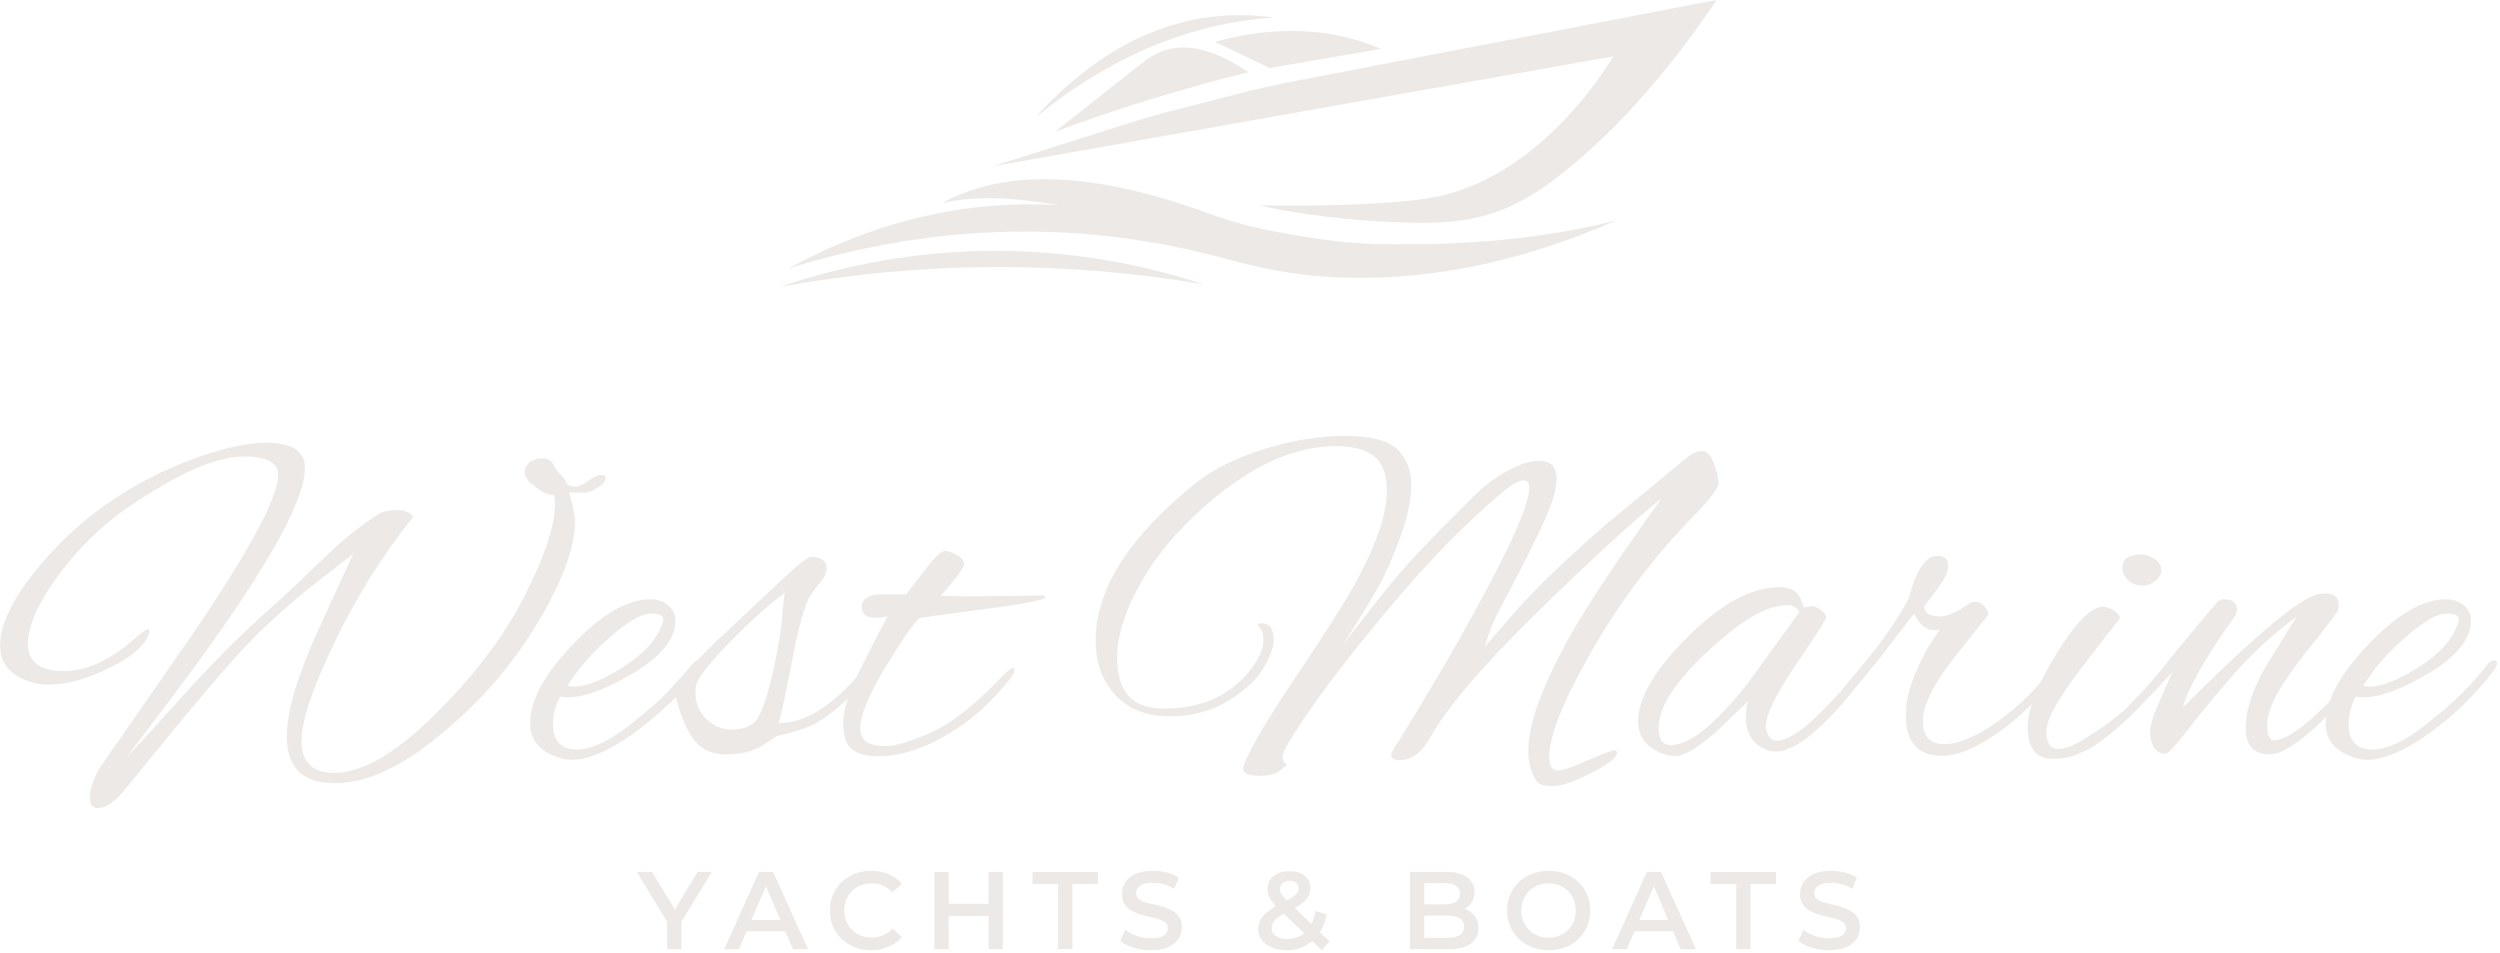 <?xml version="1.0" encoding="UTF-8"?> <svg xmlns="http://www.w3.org/2000/svg" width="724" height="276" viewBox="0 0 724 276" fill="none"><g clip-path="url(#clip0_149_2)"><path d="M87.28 214.379C87.28 220.689 90.43 223.839 96.74 223.839C105.21 223.839 115.43 217.719 127.39 205.479C138.22 194.559 146.48 183.429 152.18 172.079C157.88 160.739 160.72 152.099 160.72 146.159C160.72 145.219 160.63 144.279 160.44 143.339C158.37 143.339 156.25 142.259 154.09 140.089V140.229C152.68 139.099 151.97 137.949 151.97 136.769C151.97 135.589 152.44 134.629 153.38 133.869C154.32 133.119 155.54 132.739 157.05 132.739C158.56 132.739 159.61 133.329 160.23 134.499C160.84 135.679 161.62 136.739 162.56 137.679C163.5 138.619 163.92 139.279 163.83 139.659C164.39 140.509 165.26 140.929 166.44 140.929C167.62 140.929 168.96 140.369 170.47 139.239C171.97 138.109 173.18 137.549 174.07 137.549C174.96 137.549 175.41 137.829 175.41 138.399C175.41 139.439 174.51 140.429 172.73 141.369C171.79 142.119 170.66 142.549 169.34 142.639H164.82C165.95 146.499 166.52 149.279 166.52 150.969C166.52 158.499 162.92 168.299 155.72 180.349C148.52 192.399 139.27 203.089 127.97 212.409C116.58 222.009 106.24 226.819 96.97 226.819C87.7 226.819 83.06 222.299 83.06 213.259C83.06 206.109 86.07 195.889 92.1 182.609L102.27 160.439L88.43 171.169C84.1 174.749 79.7 178.679 75.23 182.959C70.76 187.249 62.96 196.069 51.86 209.439L35.48 229.489C32.84 232.499 30.49 234.009 28.42 234.009C26.82 234.009 26.02 232.969 26.02 230.899C26.02 228.829 26.87 226.139 28.56 222.849L55.82 183.589C72.3 159.389 80.54 144.049 80.54 137.549C80.54 133.969 77.24 132.179 70.65 132.179C62.65 132.179 51.49 137.079 37.18 146.869C29.46 152.139 22.68 158.759 16.84 166.709C11 174.669 8.08 181.259 8.08 186.479C8.08 191.699 11.56 194.319 18.53 194.319C25.03 194.319 31.71 191.309 38.58 185.279C41.03 183.209 42.44 182.169 42.82 182.169C43.2 182.169 43.34 182.499 43.24 183.159C42.2 186.739 38.37 190.149 31.73 193.399C25.09 196.649 19.23 198.269 14.15 198.269C12.83 198.269 11.94 198.219 11.47 198.129H11.33C3.8 196.529 0.03 192.809 0.03 186.969C0.03 181.129 3.28 174.119 9.78 165.929C21.27 151.429 36.05 140.649 54.13 133.589C63.45 130.009 71.12 128.219 77.15 128.219C84.59 128.219 88.31 130.669 88.31 135.559C88.31 145.729 75.5 167.809 49.9 201.799C41.33 213.189 37 218.889 36.91 218.889C37.19 218.889 42.11 213.569 51.67 202.929C61.23 192.289 70.29 183.209 78.86 175.669C82.15 172.749 87.85 167.389 95.95 159.569C100.19 155.619 104.75 152.039 109.65 148.839C110.87 148.089 112.64 147.709 114.95 147.709C117.26 147.709 118.83 148.369 119.68 149.689C111.02 160.419 103.46 172.449 97.01 185.769C90.56 199.089 87.34 208.629 87.34 214.369L87.28 214.379Z" fill="#EDE9E6"></path><path d="M165.381 220.026C164.341 220.026 163.401 219.886 162.561 219.606C156.541 217.916 153.521 214.526 153.521 209.436C153.521 202.846 157.661 195.216 165.951 186.556C174.231 177.896 181.67 173.566 188.26 173.566C190.43 173.566 192.191 174.156 193.561 175.336C194.921 176.516 195.611 177.946 195.611 179.646C195.611 184.916 191.63 189.956 183.68 194.756C175.72 199.556 169.25 201.956 164.26 201.956C163.51 201.956 162.851 201.866 162.281 201.676C160.871 204.216 160.161 206.906 160.161 209.726C160.161 214.626 162.49 217.066 167.15 217.066C171.81 217.066 177.861 213.916 185.301 207.606C191.041 202.996 195.941 198.096 199.991 192.916C200.841 191.786 201.57 191.226 202.18 191.226C202.79 191.226 203.101 191.506 203.101 192.076C203.101 192.646 202.721 193.446 201.971 194.476C196.891 201.166 190.761 207.096 183.611 212.276C176.451 217.456 170.381 220.046 165.391 220.046L165.381 220.026ZM192.071 179.356C192.071 178.226 190.871 177.666 188.471 177.666C186.071 177.666 182.66 179.506 178.23 183.176C172.3 188.076 167.681 193.206 164.391 198.566C164.961 198.756 165.57 198.846 166.23 198.846C169.81 198.846 174.581 196.936 180.561 193.126C186.541 189.316 190.28 185.146 191.79 180.626C191.98 180.156 192.071 179.736 192.071 179.356Z" fill="#EDE9E6"></path><path d="M220.46 216.077C217.73 217.677 214.36 218.477 210.36 218.477C206.36 218.477 203.3 217.157 201.18 214.527C199.06 211.897 197.25 207.697 195.74 201.957C194.05 203.647 192.87 204.497 192.21 204.497C191.74 204.497 191.5 204.167 191.5 203.507C191.5 202.847 191.74 202.287 192.21 201.817C195.32 197.957 200.59 192.407 208.03 185.147L225.83 168.477C230.91 163.677 233.93 161.277 234.87 161.277C237.88 161.277 239.39 162.407 239.39 164.667C239.39 165.797 238.94 166.907 238.05 167.987C237.15 169.067 236.5 169.917 236.07 170.527C235.65 171.137 235.2 171.727 234.73 172.297C233.03 175.217 231.32 181.247 229.57 190.377C227.83 199.507 226.48 205.867 225.54 209.447C233.35 209.357 241.4 204.267 249.69 194.197C250.63 193.257 251.34 192.787 251.81 192.787C252.28 192.787 252.52 193.097 252.52 193.707C252.52 194.317 252.1 195.147 251.25 196.177C245.79 202.577 240.7 207.047 236 209.597C233.18 211.007 229.5 212.187 224.98 213.127L220.46 216.097V216.077ZM201.39 200.397C201.39 203.597 202.45 206.217 204.57 208.237C206.69 210.267 209.07 211.277 211.7 211.277C214.33 211.277 216.36 210.757 217.77 209.727C219.65 208.697 221.51 204.357 223.35 196.737C225.19 189.107 226.29 182.377 226.67 176.537L227.23 171.737C222.05 175.597 216.52 180.587 210.64 186.707C204.75 192.827 201.72 196.877 201.53 198.857C201.43 199.427 201.39 199.937 201.39 200.407V200.397Z" fill="#EDE9E6"></path><path d="M282.031 172.716L302.371 172.436C302.651 172.626 302.791 172.766 302.791 172.856C302.791 173.706 296.931 174.886 285.211 176.386C273.491 177.896 267.151 178.786 266.211 179.066C264.421 180.666 261.131 185.446 256.321 193.396C251.521 201.356 249.121 207.166 249.121 210.836C249.121 214.506 251.521 216.066 256.321 216.066C258.581 216.066 261.551 215.356 265.221 213.946C268.891 212.536 271.721 211.216 273.691 209.996C278.961 206.706 284.611 201.856 290.641 195.446C291.961 194.126 292.851 193.466 293.321 193.466C293.601 193.466 293.741 193.746 293.741 194.316C293.741 194.886 293.031 196.006 291.621 197.706C286.721 203.736 281.221 208.576 275.101 212.256C267.761 216.776 260.741 219.036 254.061 219.036C251.141 219.036 248.761 218.396 246.931 217.126C245.091 215.856 244.181 213.296 244.181 209.426C244.181 205.556 245.871 200.266 249.261 193.536C252.651 186.806 255.241 181.796 257.031 178.496C255.711 178.776 254.581 178.916 253.641 178.916C250.911 178.916 249.541 177.836 249.541 175.666C249.541 174.066 250.671 172.936 252.931 172.276C253.211 172.276 253.641 172.226 254.201 172.136H262.391C264.081 169.966 266.011 167.476 268.181 164.646C270.811 161.256 272.601 159.566 273.551 159.566C274.501 159.566 275.671 159.946 277.081 160.696C278.491 161.446 279.201 162.346 279.201 163.376C279.201 164.406 276.941 167.476 272.421 172.556C274.871 172.646 278.071 172.696 282.021 172.696L282.031 172.716Z" fill="#EDE9E6"></path><path d="M374.82 212.398C372.56 215.878 371.43 218.138 371.43 219.178C371.43 220.218 371.85 220.968 372.7 221.438C372.7 221.528 371.85 222.238 370.16 223.558C368.65 224.308 366.96 224.688 365.07 224.688C363.18 224.688 361.82 224.478 360.97 224.048C360.12 223.628 359.84 222.938 360.12 221.998C361.44 217.758 366.38 209.268 374.95 196.508C383.52 183.748 389.26 174.738 392.18 169.458C398.49 158.068 401.64 148.978 401.64 142.198C401.64 139.378 401.17 136.968 400.23 134.998C398.35 131.138 393.87 129.208 386.81 129.208C375.79 129.208 364.4 133.968 352.63 143.468C343.21 151.098 336.01 159.168 331.02 167.688C326.03 176.208 323.53 183.808 323.53 190.498C323.53 200.098 327.77 204.998 336.24 205.188H337.37C348.2 205.188 356.58 201.278 362.51 193.468C364.77 190.358 365.9 187.728 365.9 185.558C365.9 183.388 365.43 182.028 364.49 181.458C364.39 181.368 364.35 181.178 364.35 180.898C364.35 180.618 364.63 180.478 365.2 180.478C367.65 180.478 368.87 182.078 368.87 185.278C368.87 187.258 367.9 189.938 365.98 193.328C364.05 196.718 360.64 199.918 355.74 202.928C350.84 205.938 345.15 207.448 338.65 207.448C332.15 207.448 326.97 205.428 323.11 201.378C319.25 197.328 317.32 192.008 317.32 185.418C317.32 170.538 327.02 155.338 346.41 139.798C351.4 135.848 357.97 132.598 366.11 130.048C374.25 127.508 382.04 126.238 389.48 126.238C396.92 126.238 401.98 127.538 404.66 130.118C407.34 132.708 408.69 136.168 408.69 140.498C408.69 147.088 406.01 155.988 400.64 167.188C398.94 170.668 395.13 177.028 389.2 186.258L400.08 172.418C405.35 165.548 414.49 155.748 427.48 143.038C430.3 140.308 433.43 138.028 436.87 136.188C440.31 134.348 443.25 133.438 445.7 133.438C449.09 133.438 450.78 135.228 450.78 138.808C450.78 141.918 449.3 146.598 446.33 152.858C443.36 159.118 440.37 165.048 437.36 170.658C434.34 176.258 432.51 179.928 431.85 181.678C431.19 183.418 430.72 184.808 430.44 185.848C430.16 186.888 429.97 187.448 429.88 187.538C430.16 187.068 433.27 183.468 439.2 176.738C445.13 170.008 453.89 161.608 465.47 151.528L488.07 132.888C489.86 131.378 491.46 130.628 492.87 130.628C494.28 130.628 495.43 131.808 496.33 134.158C497.22 136.508 497.67 138.418 497.67 139.878C497.67 141.338 495.41 144.378 490.89 148.988C479.12 161.038 469.14 174.218 460.95 188.528C452.76 202.838 448.66 213.058 448.66 219.178C448.66 220.778 448.94 221.888 449.51 222.498C450.07 223.108 450.97 223.298 452.19 223.058C453.41 222.818 455.98 221.858 459.89 220.158C463.8 218.468 466.36 217.478 467.59 217.188C468.06 217.378 468.3 217.608 468.3 217.898C468.3 219.308 465.83 221.288 460.89 223.828C455.95 226.368 452.23 227.638 449.73 227.638C447.23 227.638 445.7 227.218 445.14 226.368C443.44 223.918 442.6 220.948 442.6 217.468C442.6 209.368 446.93 197.748 455.59 182.588C461.14 173.078 469.71 160.278 481.29 144.178C472.25 151.518 460.01 162.778 444.57 177.928C429.13 193.088 419.01 204.948 414.2 213.518C411.75 217.948 408.78 220.158 405.3 220.158C403.7 220.158 402.9 219.588 402.9 218.468C402.9 218.088 403.86 216.398 405.8 213.388C407.73 210.378 411.99 203.318 418.58 192.208C434.77 164.058 442.87 147.108 442.87 141.368C442.87 139.858 442.35 139.108 441.32 139.108C439.81 139.108 437.6 140.378 434.68 142.918C424.23 151.678 413.12 163.118 401.35 177.238C389.58 191.358 380.73 203.078 374.8 212.408L374.82 212.398Z" fill="#EDE9E6"></path><path d="M522.551 175.969L524.531 175.549C525.561 175.549 526.551 175.969 527.501 176.819C528.441 177.669 528.911 178.329 528.911 178.799C528.911 179.269 525.991 183.809 520.151 192.429C514.311 201.039 511.391 207.049 511.391 210.439C511.391 210.719 511.441 210.999 511.531 211.289C512.001 213.459 513.041 214.539 514.641 214.539C519.531 214.539 528.481 206.439 541.471 190.249C541.751 189.869 542.081 189.689 542.461 189.689C542.841 189.689 543.031 190.039 543.031 190.749C543.031 191.459 542.611 192.369 541.761 193.499C529.711 209.599 520.531 217.649 514.221 217.649C513.371 217.649 512.571 217.509 511.821 217.229C507.681 215.629 505.611 212.519 505.611 207.909C505.611 206.309 505.801 204.709 506.171 203.109L497.411 211.579C491.851 216.479 487.831 218.919 485.331 218.919C482.831 218.919 480.461 218.119 478.201 216.519C475.661 214.639 474.391 212.139 474.391 209.029C474.391 202.159 479.191 193.939 488.801 184.389C498.401 174.839 507.211 170.059 515.211 170.059C518.321 170.059 520.391 171.139 521.421 173.309C521.701 174.059 521.941 174.699 522.131 175.219C522.321 175.739 522.461 175.999 522.551 175.999V175.969ZM480.321 210.709C480.321 214.099 481.501 215.789 483.851 215.789C489.311 215.789 496.751 209.809 506.161 197.849L521.131 177.229C520.381 175.909 519.151 175.249 517.461 175.249C511.721 175.249 504.091 179.699 494.581 188.599C485.071 197.499 480.321 204.869 480.321 210.699V210.709Z" fill="#EDE9E6"></path><path d="M562.51 218.9C555.45 218.9 551.92 214.99 551.92 207.18C551.92 203.23 552.95 198.9 555.03 194.19C557.1 189.48 559.36 185.53 561.81 182.33C561.34 182.43 560.73 182.47 559.97 182.47C557.71 182.47 555.83 180.87 554.32 177.67L543.87 191.23C538.03 198.48 534.64 202.1 533.7 202.1C533.23 202.1 532.99 201.91 532.99 201.54C532.99 200.6 533.79 199.23 535.39 197.44C543.58 187.93 549.37 179.88 552.76 173.29C554.93 165.1 557.65 161 560.95 161C563.12 161 564.2 161.94 564.2 163.82C564.2 165.7 563.02 168.11 560.67 171.02L557.28 175.54C557.28 177.52 558.74 178.51 561.66 178.51C563.35 178.51 565.24 177.9 567.31 176.67L570.98 174.41C571.17 174.32 571.64 174.27 572.39 174.27C573.14 174.27 573.94 174.74 574.79 175.68C575.64 176.62 575.92 177.47 575.64 178.22L565.9 190.51C559.87 198.23 556.86 204.33 556.86 208.8C556.86 213.27 558.93 215.51 563.07 215.51C567.21 215.51 572.72 213.2 579.03 208.59C582.79 205.86 586.23 202.8 589.34 199.41C592.26 196.02 593.86 194.33 594.14 194.33C594.8 194.33 595.13 194.68 595.13 195.39C595.13 196.1 594.71 196.92 593.86 197.86L589.34 202.94C586.8 205.58 583.97 208.12 580.87 210.57C573.43 216.13 567.31 218.9 562.51 218.9Z" fill="#EDE9E6"></path><path d="M594.43 219.748C589.63 219.748 587.23 216.638 587.23 210.428C587.23 205.348 590.01 198.308 595.56 189.318C601.11 180.328 605.59 175.788 608.98 175.688C609.92 175.688 610.98 176.068 612.16 176.818C613.34 177.568 613.93 178.328 613.93 179.078C613.46 179.738 612.89 180.468 612.24 181.268C611.58 182.068 610.87 182.938 610.12 183.878C609.37 184.818 608.33 186.158 607.01 187.908C605.69 189.648 604.421 191.318 603.201 192.918C596.141 202.048 592.61 208.338 592.61 211.768C592.61 215.198 593.791 216.918 596.141 216.918C598.121 216.918 600.8 215.838 604.19 213.668C612.1 208.778 618.36 203.408 622.97 197.568C624.66 195.398 625.82 194.318 626.43 194.318C627.04 194.318 627.35 194.698 627.35 195.448C627.35 196.198 626.27 197.708 624.1 199.968C621.93 202.228 620.22 204.018 618.94 205.338C617.67 206.658 616.801 207.528 616.331 207.948C615.861 208.368 614.99 209.168 613.72 210.348C612.45 211.528 611.48 212.348 610.82 212.818C610.16 213.288 609.22 213.998 608 214.938C606.78 215.878 605.69 216.558 604.75 216.988C603.81 217.408 602.72 217.908 601.5 218.468C599.52 219.318 597.17 219.738 594.44 219.738L594.43 219.748ZM624.021 161.908C625.291 162.808 625.93 163.868 625.93 165.088C625.93 166.308 625.34 167.368 624.16 168.268C622.98 169.168 621.691 169.608 620.281 169.608C618.871 169.608 617.571 169.088 616.401 168.058C615.221 167.028 614.63 165.848 614.63 164.528C614.63 161.898 616.42 160.578 620 160.578C621.41 160.578 622.751 161.028 624.031 161.918L624.021 161.908Z" fill="#EDE9E6"></path><path d="M644 173.567C646.54 173.567 647.81 174.557 647.81 176.537C647.81 177.097 647.67 177.667 647.39 178.227C638.92 189.997 633.83 198.897 632.14 204.917C654.08 182.977 667.4 172.007 672.11 172.007C672.58 171.917 673 171.867 673.38 171.867C676.01 171.867 677.33 173.047 677.33 175.397C677.33 175.867 677.23 176.337 677.05 176.807C676.86 177.277 674.98 179.817 671.4 184.437C667.26 189.337 663.75 194.037 660.88 198.557C658.01 203.077 656.57 206.847 656.57 209.857C656.57 212.867 657.23 214.377 658.55 214.377C662.69 214.377 669.89 208.677 680.16 197.287C680.35 197.097 680.68 196.677 681.15 196.017C682.56 194.327 683.41 193.477 683.69 193.477C683.97 193.477 684.11 193.947 684.11 194.887C684.11 195.827 683.45 197.057 682.13 198.557C670.45 211.837 662.17 218.467 657.27 218.467C652.66 218.467 650.35 215.927 650.35 210.837C650.35 205.747 652.23 199.917 656 193.327L665.04 178.637C658.64 183.347 652.94 188.497 647.95 194.097C642.96 199.697 638.42 205.137 634.32 210.407C630.22 215.677 627.85 218.317 627.19 218.317C625.78 218.317 624.67 217.727 623.87 216.547C623.07 215.367 622.67 213.917 622.67 212.167C622.67 210.417 623.28 208.097 624.51 205.177C625.73 202.257 627.29 198.727 629.17 194.587L620.7 203.487C618.63 205.557 617.33 206.597 616.82 206.597C616.31 206.597 616.04 206.297 616.04 205.677C616.04 205.057 616.42 204.387 617.17 203.627C620.65 200.147 623.67 196.797 626.21 193.597C628.66 190.397 633.7 184.277 641.32 175.237C642.17 174.107 643.06 173.547 644 173.547V173.567Z" fill="#EDE9E6"></path><path d="M685.38 220.026C684.34 220.026 683.4 219.886 682.56 219.606C676.54 217.916 673.521 214.526 673.521 209.436C673.521 202.846 677.661 195.216 685.951 186.556C694.231 177.896 701.67 173.566 708.26 173.566C710.42 173.566 712.19 174.156 713.56 175.336C714.92 176.516 715.61 177.946 715.61 179.646C715.61 184.916 711.63 189.956 703.68 194.756C695.72 199.556 689.25 201.956 684.26 201.956C683.51 201.956 682.851 201.866 682.281 201.676C680.871 204.216 680.16 206.906 680.16 209.726C680.16 214.626 682.491 217.066 687.151 217.066C691.811 217.066 697.86 213.916 705.3 207.606C711.04 202.996 715.94 198.096 719.99 192.916C720.84 191.786 721.57 191.226 722.18 191.226C722.79 191.226 723.1 191.506 723.1 192.076C723.1 192.646 722.72 193.446 721.97 194.476C716.89 201.166 710.76 207.096 703.61 212.276C696.45 217.456 690.381 220.046 685.391 220.046L685.38 220.026ZM712.081 179.356C712.081 178.226 710.88 177.666 708.48 177.666C706.08 177.666 702.66 179.506 698.24 183.176C692.31 188.076 687.691 193.206 684.401 198.566C684.961 198.756 685.58 198.846 686.24 198.846C689.82 198.846 694.59 196.936 700.57 193.126C706.55 189.316 710.29 185.146 711.8 180.626C711.99 180.156 712.081 179.736 712.081 179.356Z" fill="#EDE9E6"></path><path d="M193.21 274.86V266.01L194.17 268.53L184.43 252.5H188.84L196.7 265.43H194.21L202.03 252.5H206.12L196.41 268.53L197.34 266.01V274.86H193.22H193.21Z" fill="#EDE9E6"></path><path d="M209.749 274.86L219.809 252.5H223.899L233.989 274.86H229.609L220.989 254.71H222.649L213.989 274.86H209.739H209.749ZM214.379 269.69L215.529 266.43H227.569L228.689 269.69H214.379Z" fill="#EDE9E6"></path><path d="M252.29 275.18C250.57 275.18 248.98 274.9 247.53 274.33C246.08 273.77 244.82 272.96 243.75 271.92C242.67 270.88 241.84 269.66 241.24 268.28C240.64 266.9 240.35 265.36 240.35 263.68C240.35 262 240.65 260.47 241.24 259.08C241.84 257.7 242.68 256.48 243.76 255.44C244.85 254.4 246.11 253.59 247.56 253.03C249.01 252.47 250.59 252.18 252.32 252.18C254.15 252.18 255.82 252.49 257.33 253.12C258.84 253.75 260.12 254.68 261.16 255.91L258.48 258.43C257.65 257.56 256.73 256.9 255.73 256.47C254.73 256.03 253.65 255.82 252.5 255.82C251.35 255.82 250.26 256.01 249.29 256.39C248.32 256.77 247.48 257.32 246.77 258.02C246.06 258.72 245.5 259.55 245.09 260.51C244.69 261.47 244.48 262.52 244.48 263.67C244.48 264.82 244.68 265.87 245.09 266.83C245.49 267.79 246.05 268.62 246.77 269.32C247.48 270.02 248.32 270.57 249.29 270.95C250.26 271.33 251.33 271.52 252.5 271.52C253.67 271.52 254.72 271.3 255.73 270.87C256.73 270.43 257.65 269.77 258.48 268.87L261.16 271.39C260.12 272.63 258.84 273.56 257.33 274.2C255.82 274.84 254.14 275.16 252.28 275.16L252.29 275.18Z" fill="#EDE9E6"></path><path d="M274.74 274.86H270.59V252.5H274.74V274.86ZM286.62 265.28H274.42V261.73H286.62V265.28ZM286.3 252.5H290.42V274.86H286.3V252.5Z" fill="#EDE9E6"></path><path d="M306.42 274.858V256.018H299.01V252.508H317.98V256.018H310.57V274.858H306.42Z" fill="#EDE9E6"></path><path d="M333.25 275.18C331.5 275.18 329.84 274.93 328.25 274.43C326.66 273.93 325.39 273.29 324.43 272.5L325.87 269.27C326.76 269.97 327.87 270.56 329.19 271.03C330.51 271.5 331.86 271.73 333.25 271.73C334.42 271.73 335.37 271.6 336.09 271.35C336.81 271.09 337.35 270.75 337.69 270.31C338.03 269.87 338.2 269.38 338.2 268.82C338.2 268.14 337.96 267.59 337.47 267.18C336.98 266.76 336.35 266.43 335.57 266.19C334.79 265.95 333.93 265.72 332.98 265.52C332.03 265.32 331.08 265.07 330.14 264.77C329.19 264.47 328.32 264.09 327.54 263.64C326.75 263.18 326.12 262.57 325.64 261.8C325.16 261.03 324.92 260.05 324.92 258.86C324.92 257.67 325.24 256.53 325.89 255.52C326.54 254.51 327.53 253.7 328.86 253.09C330.19 252.48 331.88 252.18 333.92 252.18C335.26 252.18 336.59 252.35 337.91 252.69C339.23 253.03 340.38 253.52 341.36 254.16L340.05 257.39C339.05 256.79 338.02 256.35 336.95 256.06C335.88 255.77 334.86 255.63 333.88 255.63C332.75 255.63 331.83 255.77 331.1 256.05C330.37 256.33 329.85 256.69 329.52 257.15C329.19 257.61 329.02 258.11 329.02 258.67C329.02 259.35 329.26 259.9 329.74 260.31C330.22 260.73 330.85 261.05 331.62 261.28C332.4 261.51 333.26 261.74 334.22 261.95C335.18 262.16 336.13 262.41 337.06 262.7C338 262.99 338.86 263.36 339.65 263.82C340.44 264.28 341.07 264.88 341.55 265.64C342.03 266.4 342.27 267.36 342.27 268.53C342.27 269.7 341.95 270.82 341.3 271.84C340.65 272.85 339.66 273.66 338.31 274.27C336.97 274.88 335.28 275.18 333.23 275.18H333.25Z" fill="#EDE9E6"></path><path d="M372.53 275.181C370.98 275.181 369.59 274.921 368.36 274.411C367.14 273.901 366.17 273.201 365.45 272.301C364.74 271.411 364.38 270.381 364.38 269.231C364.38 268.141 364.61 267.181 365.08 266.321C365.55 265.471 366.29 264.651 367.3 263.881C368.31 263.101 369.63 262.321 371.24 261.531C372.5 260.911 373.48 260.371 374.19 259.901C374.9 259.431 375.4 258.991 375.69 258.561C375.98 258.131 376.12 257.691 376.12 257.221C376.12 256.581 375.9 256.071 375.45 255.671C375 255.281 374.36 255.081 373.53 255.081C372.64 255.081 371.94 255.301 371.44 255.741C370.94 256.181 370.69 256.731 370.69 257.421C370.69 257.801 370.75 258.171 370.88 258.511C371.01 258.851 371.26 259.231 371.65 259.661C372.03 260.091 372.55 260.631 373.21 261.291L385.03 272.631L382.83 275.221L370.06 262.961C369.34 262.261 368.75 261.601 368.3 261.001C367.85 260.391 367.53 259.811 367.34 259.261C367.15 258.711 367.05 258.131 367.05 257.541C367.05 256.501 367.31 255.581 367.83 254.791C368.35 254.001 369.11 253.391 370.1 252.951C371.09 252.511 372.23 252.301 373.53 252.301C374.72 252.301 375.77 252.501 376.66 252.891C377.55 253.281 378.25 253.841 378.75 254.571C379.25 255.291 379.5 256.171 379.5 257.191C379.5 258.081 379.28 258.911 378.85 259.671C378.42 260.431 377.72 261.141 376.76 261.831C375.8 262.511 374.53 263.221 372.96 263.971C371.79 264.571 370.86 265.121 370.18 265.611C369.5 266.111 369.01 266.621 368.71 267.131C368.41 267.641 368.26 268.201 368.26 268.791C368.26 269.381 368.45 269.961 368.82 270.431C369.19 270.911 369.72 271.281 370.4 271.551C371.08 271.821 371.88 271.951 372.8 271.951C374.16 271.951 375.4 271.651 376.52 271.061C377.64 270.461 378.58 269.551 379.35 268.331C380.12 267.111 380.67 265.601 381.01 263.811L384.2 264.831C383.77 267.001 383.02 268.861 381.93 270.401C380.84 271.941 379.5 273.131 377.91 273.961C376.31 274.791 374.51 275.211 372.51 275.211L372.53 275.181Z" fill="#EDE9E6"></path><path d="M408.3 274.86V252.5H418.81C421.47 252.5 423.5 253.03 424.91 254.08C426.32 255.13 427.02 256.54 427.02 258.31C427.02 259.5 426.74 260.52 426.19 261.36C425.64 262.2 424.9 262.85 423.97 263.31C423.04 263.77 422.04 264 420.95 264L421.52 262.85C422.78 262.85 423.9 263.08 424.91 263.54C425.91 264 426.7 264.66 427.27 265.54C427.84 266.41 428.13 267.5 428.13 268.8C428.13 270.72 427.4 272.21 425.94 273.27C424.48 274.34 422.31 274.87 419.44 274.87H408.29L408.3 274.86ZM412.45 271.6H419.19C420.72 271.6 421.9 271.34 422.74 270.83C423.57 270.32 423.99 269.5 423.99 268.37C423.99 267.24 423.57 266.45 422.74 265.93C421.91 265.41 420.73 265.15 419.19 265.15H412.13V261.92H418.33C419.76 261.92 420.86 261.66 421.65 261.15C422.44 260.64 422.83 259.87 422.83 258.85C422.83 257.83 422.44 257.03 421.65 256.52C420.86 256.01 419.75 255.75 418.33 255.75H412.45V271.59V271.6Z" fill="#EDE9E6"></path><path d="M448.509 275.181C446.789 275.181 445.179 274.891 443.699 274.321C442.219 273.751 440.939 272.941 439.849 271.891C438.759 270.851 437.919 269.631 437.329 268.231C436.729 266.841 436.439 265.321 436.439 263.681C436.439 262.041 436.739 260.491 437.329 259.101C437.929 257.711 438.769 256.491 439.849 255.461C440.939 254.431 442.209 253.621 443.679 253.051C445.149 252.471 446.759 252.191 448.499 252.191C450.239 252.191 451.819 252.471 453.289 253.041C454.759 253.601 456.029 254.401 457.109 255.441C458.179 256.471 459.019 257.691 459.619 259.101C460.219 260.511 460.509 262.041 460.509 263.701C460.509 265.361 460.209 266.891 459.619 268.281C459.019 269.671 458.189 270.891 457.109 271.941C456.029 272.981 454.759 273.791 453.289 274.351C451.819 274.911 450.219 275.201 448.499 275.201L448.509 275.181ZM448.509 271.541C449.639 271.541 450.679 271.351 451.619 270.971C452.569 270.591 453.389 270.041 454.099 269.341C454.799 268.641 455.349 267.811 455.739 266.851C456.129 265.891 456.329 264.841 456.329 263.691C456.329 262.541 456.139 261.491 455.749 260.531C455.359 259.571 454.819 258.741 454.109 258.041C453.399 257.341 452.569 256.791 451.619 256.411C450.669 256.031 449.629 255.841 448.509 255.841C447.389 255.841 446.329 256.031 445.359 256.411C444.389 256.791 443.559 257.341 442.849 258.051C442.149 258.761 441.589 259.591 441.189 260.541C440.789 261.491 440.579 262.541 440.579 263.691C440.579 264.841 440.779 265.861 441.189 266.821C441.589 267.781 442.149 268.611 442.849 269.331C443.549 270.041 444.389 270.591 445.359 270.971C446.329 271.351 447.379 271.541 448.509 271.541Z" fill="#EDE9E6"></path><path d="M466.87 274.86L476.93 252.5H481.02L491.11 274.86H486.73L478.11 254.71H479.77L471.12 274.86H466.87ZM471.5 269.69L472.65 266.43H484.69L485.81 269.69H471.5Z" fill="#EDE9E6"></path><path d="M502.8 274.858V256.018H495.39V252.508H514.36V256.018H506.95V274.858H502.8Z" fill="#EDE9E6"></path><path d="M529.63 275.18C527.88 275.18 526.22 274.93 524.63 274.43C523.04 273.93 521.77 273.29 520.81 272.5L522.25 269.27C523.14 269.97 524.25 270.56 525.57 271.03C526.89 271.5 528.24 271.73 529.63 271.73C530.8 271.73 531.75 271.6 532.47 271.35C533.19 271.1 533.73 270.75 534.07 270.31C534.41 269.87 534.58 269.38 534.58 268.82C534.58 268.14 534.33 267.59 533.85 267.18C533.36 266.76 532.73 266.43 531.95 266.19C531.17 265.95 530.31 265.72 529.36 265.52C528.41 265.32 527.46 265.07 526.52 264.77C525.57 264.47 524.7 264.09 523.92 263.64C523.13 263.18 522.5 262.57 522.02 261.8C521.54 261.03 521.3 260.05 521.3 258.86C521.3 257.67 521.62 256.53 522.27 255.52C522.92 254.51 523.91 253.7 525.24 253.09C526.57 252.48 528.26 252.18 530.3 252.18C531.64 252.18 532.97 252.35 534.29 252.69C535.61 253.03 536.76 253.52 537.74 254.16L536.43 257.39C535.43 256.79 534.4 256.35 533.33 256.06C532.26 255.77 531.24 255.63 530.26 255.63C529.13 255.63 528.21 255.77 527.48 256.05C526.76 256.33 526.23 256.69 525.9 257.15C525.57 257.61 525.4 258.11 525.4 258.67C525.4 259.35 525.64 259.9 526.12 260.31C526.6 260.73 527.23 261.05 528 261.28C528.78 261.51 529.64 261.74 530.6 261.95C531.56 262.16 532.51 262.41 533.44 262.7C534.38 262.99 535.24 263.36 536.03 263.82C536.82 264.28 537.45 264.88 537.93 265.64C538.41 266.4 538.65 267.36 538.65 268.53C538.65 269.7 538.33 270.82 537.68 271.84C537.03 272.85 536.04 273.66 534.69 274.27C533.35 274.88 531.66 275.18 529.61 275.18H529.63Z" fill="#EDE9E6"></path><path fill-rule="evenodd" clip-rule="evenodd" d="M305.57 38.133C314.28 31.323 322.94 24.303 331.67 17.563C339.46 11.553 349.4 12.673 361.5 20.903C342.38 25.653 323.73 31.393 305.56 38.133H305.57Z" fill="#EDE9E6"></path><path fill-rule="evenodd" clip-rule="evenodd" d="M351.829 12.11C362.389 17.16 367.669 19.68 367.669 19.68C389.169 16 399.929 14.16 399.929 14.16C385.479 8 369.449 7.31 351.829 12.11Z" fill="#EDE9E6"></path><path fill-rule="evenodd" clip-rule="evenodd" d="M299.77 34.073C320.51 11.263 343.62 1.603 369.09 5.093C344.72 6.623 321.62 16.283 299.77 34.073Z" fill="#EDE9E6"></path><path fill-rule="evenodd" clip-rule="evenodd" d="M412.819 57.542C400.319 59.352 382.429 59.712 364.839 59.462C366.629 59.892 368.399 60.282 370.149 60.612C382.989 63.022 395.949 64.192 409.069 64.492C416.609 64.662 424.249 64.232 431.449 62.002C439.339 59.562 446.409 55.052 452.799 49.912C459.499 44.532 465.759 38.692 471.619 32.402C473.539 30.332 475.429 28.222 477.279 26.092C483.329 19.092 489.019 11.762 494.269 4.142C495.209 2.782 496.149 1.412 497.029 0.012L374.579 23.562C369.139 24.612 363.729 25.822 358.369 27.202L340.349 31.842C335.579 33.072 330.849 34.422 326.159 35.912L287.489 48.162L467.169 16.322C467.169 16.322 446.679 52.652 412.819 57.542Z" fill="#EDE9E6"></path><path fill-rule="evenodd" clip-rule="evenodd" d="M349.529 61.63C316.599 49.68 291.039 48.74 272.839 58.81C281.619 56.74 292.879 56.96 306.619 59.46C279.819 57.8 253.739 63.89 228.369 77.73C271.259 64.43 313.719 63.57 355.759 75.14C364.619 77.58 373.659 79.37 382.819 80.04C410.469 82.07 438.969 76.63 468.339 63.73C452.639 67.85 434.469 70.18 413.829 70.72C400.759 70.56 393.959 71.72 368.949 67.02C362.339 65.78 355.849 63.93 349.529 61.64V61.63Z" fill="#EDE9E6"></path><path fill-rule="evenodd" clip-rule="evenodd" d="M226.06 83.05C266.55 75.66 308.02 75.421 348.59 82.361C308.77 69.191 265.73 69.43 226.06 83.05Z" fill="#EDE9E6"></path></g><defs><clipPath id="clip0_149_2"><rect width="723.09" height="275.21" fill="white"></rect></clipPath></defs></svg> 